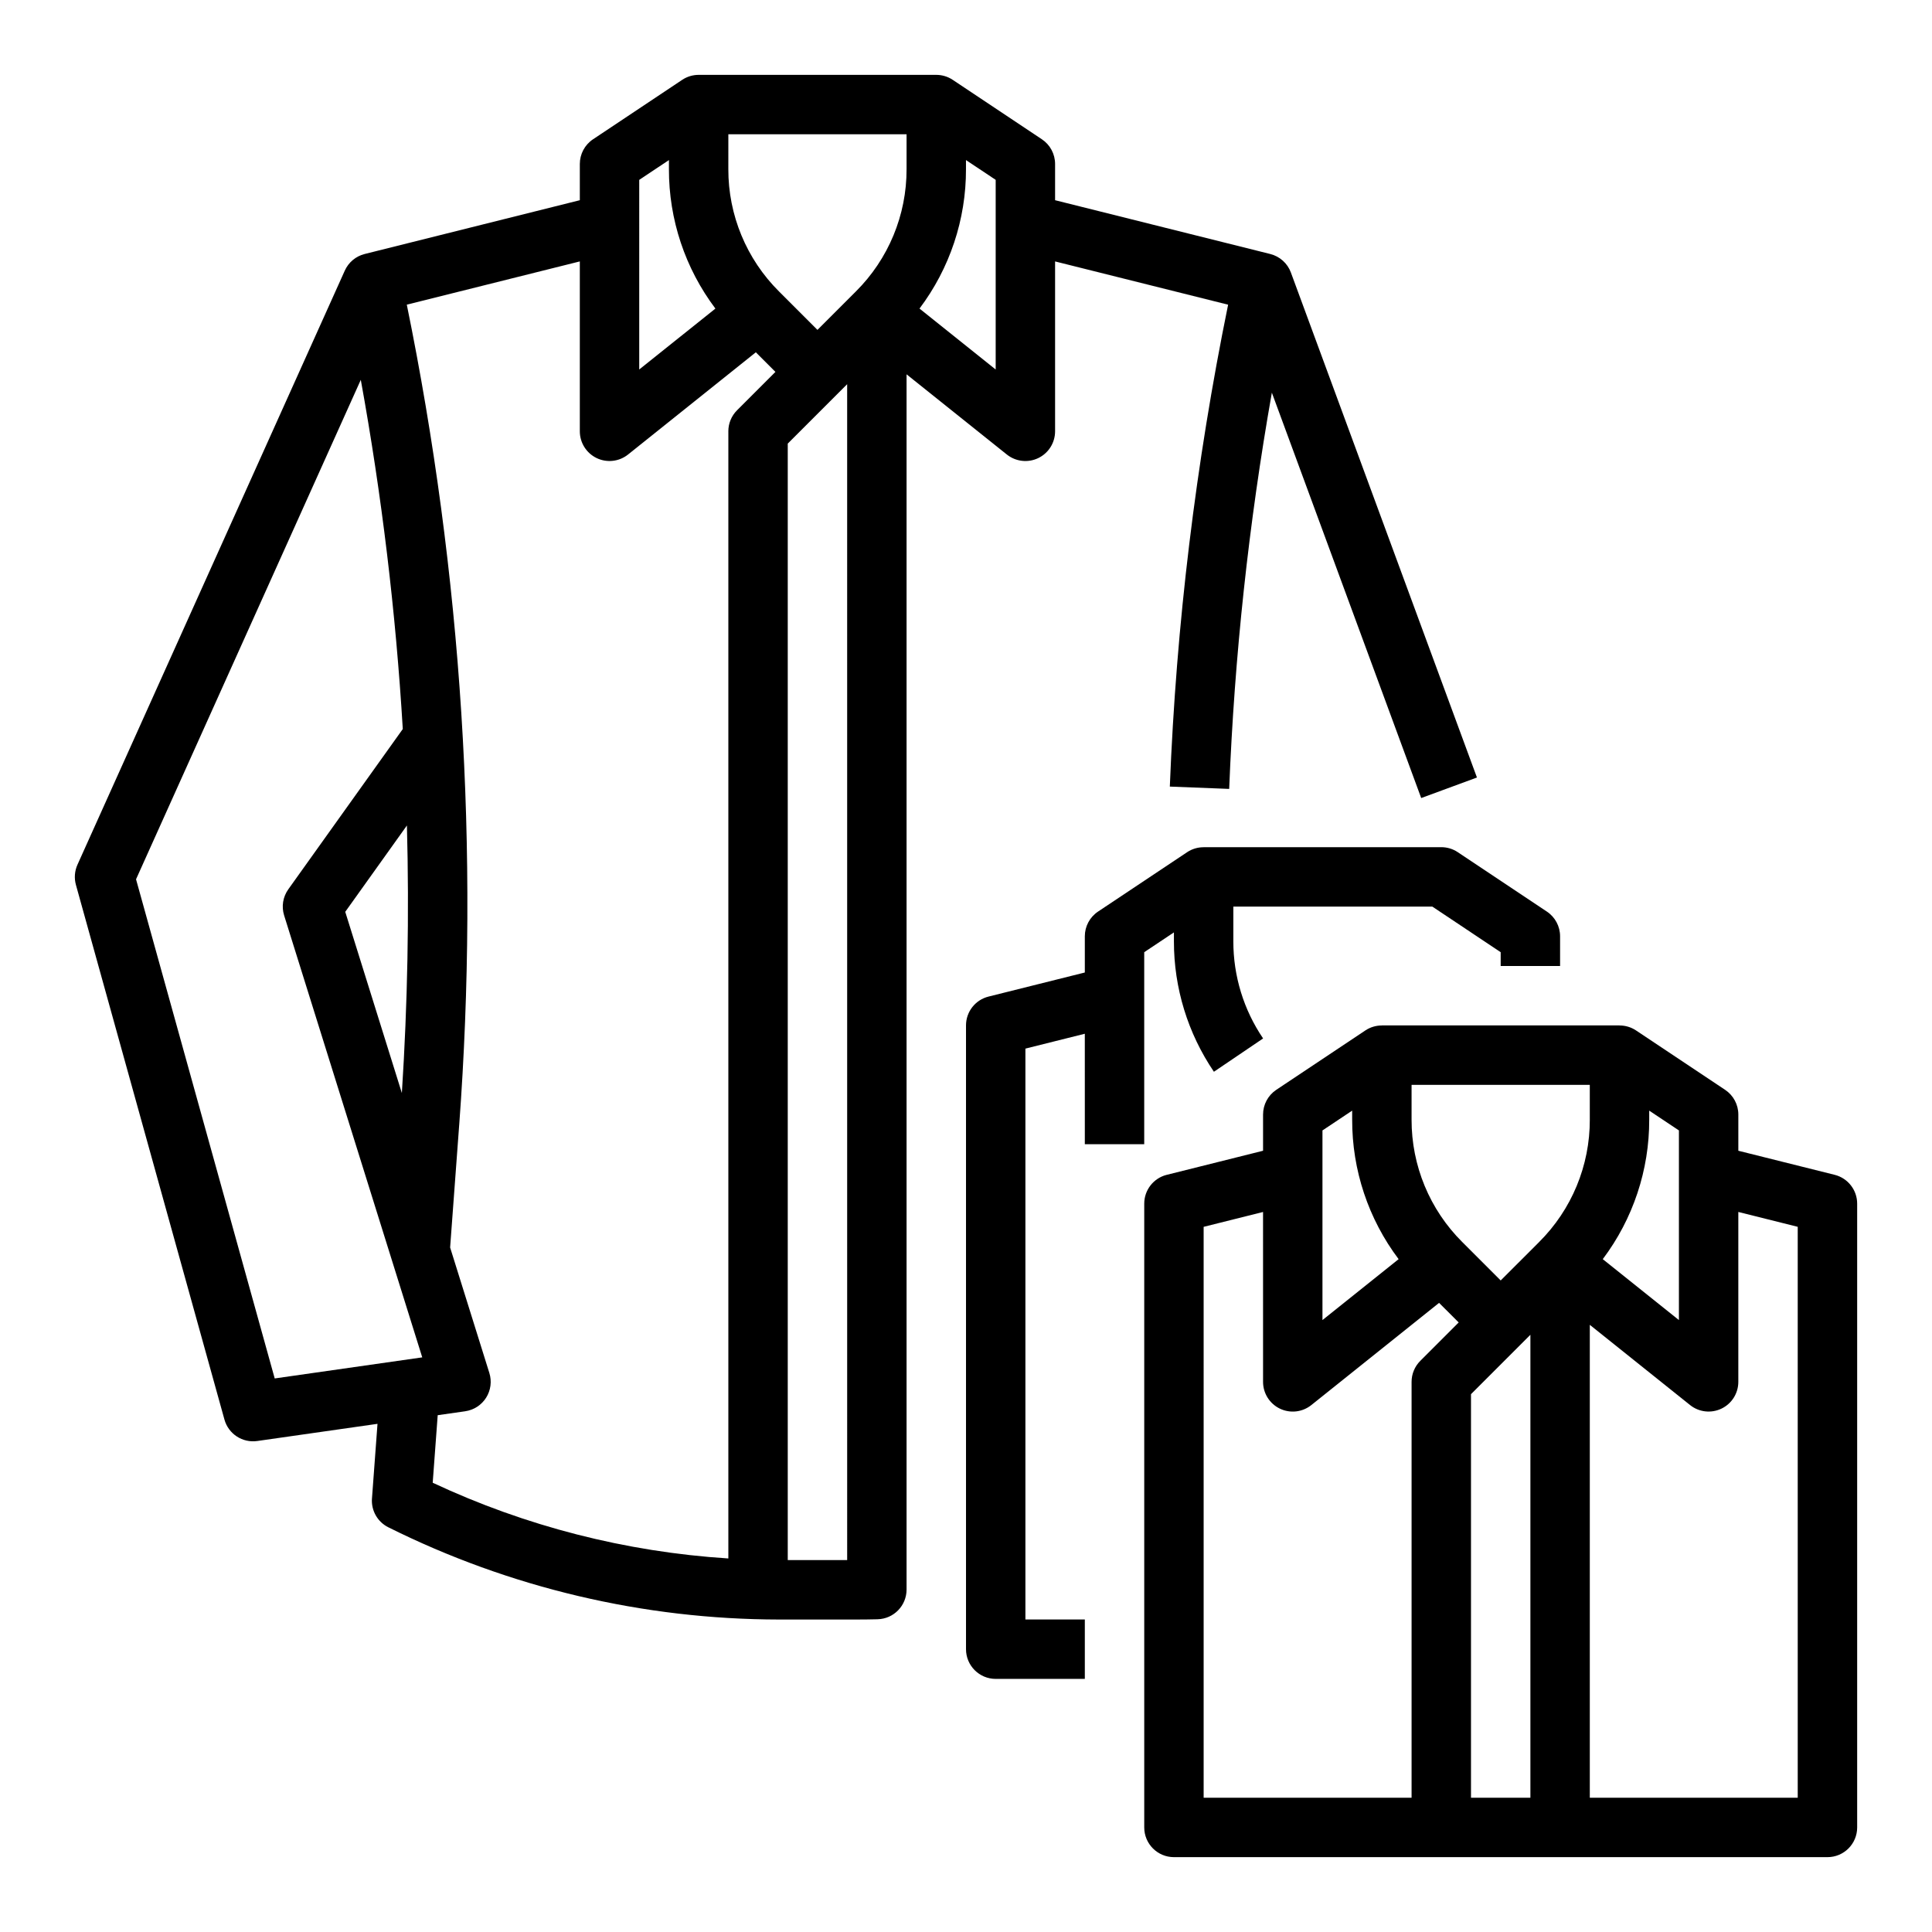 <?xml version="1.0" encoding="UTF-8"?>
<!-- Uploaded to: ICON Repo, www.svgrepo.com, Generator: ICON Repo Mixer Tools -->
<svg fill="#000000" width="800px" height="800px" version="1.1" viewBox="144 144 512 512" xmlns="http://www.w3.org/2000/svg">
 <g>
  <path d="m410.82 264.45c2.363 1.891 5.602 2.258 8.328 0.949 2.727-1.312 4.461-4.07 4.461-7.098v-45.02l45.852 11.465 0.004-0.004c-8.59 42.086-13.758 84.797-15.449 127.71l15.734 0.617h-0.004c1.395-35.219 5.172-70.305 11.309-105.01l39.578 107.43 14.773-5.441-49.305-133.82v-0.004c-0.898-2.441-2.949-4.281-5.477-4.914l-57.016-14.254v-9.598c0-2.633-1.312-5.09-3.504-6.551l-23.57-15.711-0.031-0.02-0.02-0.012h0.004c-1.293-0.863-2.812-1.324-4.367-1.324h-62.977c-1.551 0-3.074 0.461-4.363 1.324l-0.02 0.012-0.031 0.02-23.566 15.711c-2.191 1.461-3.504 3.918-3.504 6.551v9.598l-57.016 14.254c-2.34 0.586-4.281 2.207-5.269 4.406l-70.848 157.44c-0.754 1.676-0.898 3.566-0.406 5.336l39.359 141.7v0.004c1.059 3.812 4.781 6.246 8.699 5.684l31.863-4.551-1.465 19.793h-0.004c-0.234 3.184 1.477 6.195 4.332 7.621 32.168 16.039 67.613 24.406 103.56 24.449h20.336c1.922 0 3.867-0.023 5.773-0.07l0.004-0.004c4.266-0.105 7.672-3.598 7.672-7.867v-322.05zm-2.953-22.527-20.188-16.148c8.023-10.652 12.352-23.633 12.316-36.969v-2.387l7.871 5.246zm-70.848-62.34h47.23v9.223c0.035 12.176-4.805 23.859-13.438 32.441l-10.176 10.176-10.18-10.176c-8.633-8.586-13.473-20.266-13.438-32.441zm-23.617 12.086 7.871-5.246v2.387-0.004c-0.035 13.336 4.289 26.316 12.316 36.969l-20.188 16.148zm-133.35 185.35 59.562-132.36c5.555 30.598 9.273 61.5 11.129 92.543l-30.336 42.469v0.004c-1.438 2.008-1.848 4.57-1.109 6.922l36.602 117.12-39.098 5.586zm70.445 56.648-15.004-48.023 16.344-22.883c0.629 23.613 0.184 47.246-1.34 70.902zm86.523-175.37v298.71c-27.145-1.727-53.719-8.531-78.348-20.066l1.324-17.902 7.285-1.039 0.004-0.004c2.285-0.328 4.312-1.641 5.543-3.59 1.23-1.953 1.543-4.348 0.855-6.551l-10.395-33.258 2.402-32.465 0.004-0.004c5.394-72.758 0.719-145.91-13.887-217.39l45.852-11.461v45.02c0 3.027 1.734 5.785 4.461 7.098 2.727 1.309 5.965 0.941 8.328-0.949l33.859-27.086 5.191 5.195-10.18 10.18 0.004-0.004c-1.477 1.477-2.305 3.481-2.305 5.566zm31.488 299.14h-15.746v-295.88l15.742-15.742z"/>
  <path d="m447.23 447.23v-50.891l7.871-5.246v2.387-0.004c-0.012 12.32 3.68 24.359 10.598 34.551l13.035-8.828c-5.148-7.586-7.898-16.551-7.887-25.723v-9.223h52.723l18.125 12.086v3.66h15.742v-7.875c0-2.629-1.312-5.09-3.504-6.547l-23.617-15.742v-0.004c-1.293-0.863-2.812-1.32-4.367-1.32h-62.973v0.016c-1.555-0.008-3.074 0.449-4.367 1.305l-23.617 15.742v0.004c-2.191 1.457-3.504 3.918-3.504 6.547v9.598l-25.527 6.383c-3.504 0.875-5.961 4.023-5.961 7.637v165.31c0 4.348 3.523 7.871 7.871 7.871h23.617v-15.742h-15.746v-151.29l15.742-3.938 0.004 29.277z"/>
  <path d="m630.2 455.34-25.523-6.379v-9.598c0-2.633-1.316-5.09-3.508-6.551l-23.617-15.742h0.004c-1.297-0.859-2.816-1.312-4.367-1.309v-0.016h-62.977v0.016c-1.555-0.004-3.07 0.449-4.367 1.309l-23.617 15.742c-2.188 1.461-3.504 3.918-3.504 6.551v9.598l-25.527 6.383v-0.004c-3.504 0.879-5.961 4.027-5.961 7.641v165.31c0 4.348 3.523 7.871 7.871 7.871h173.19c4.348 0 7.871-3.523 7.871-7.871v-165.31c0-3.613-2.461-6.762-5.965-7.641zm-49.141-14.625v-2.387l7.871 5.246v50.258l-20.184-16.145h0.004c8.023-10.652 12.348-23.637 12.309-36.973zm-31.488 57.016v122.69h-15.742v-106.95zm2.309-24.574-0.004 0.004-10.176 10.172-10.176-10.176h-0.004c-8.633-8.586-13.469-20.27-13.438-32.441v-9.223h47.23v9.223h0.004c0.031 12.172-4.805 23.855-13.438 32.438zm-57.414-29.582 7.871-5.246v2.387h0.004c-0.039 13.336 4.285 26.32 12.309 36.973l-20.184 16.145zm-31.488 25.551 15.742-3.938 0.004 45.023c0 3.027 1.734 5.785 4.461 7.094 2.731 1.312 5.965 0.945 8.328-0.945l33.859-27.086 5.195 5.191-10.18 10.18c-1.477 1.477-2.305 3.481-2.305 5.566v110.21h-55.102zm157.44 151.29h-55.102v-125.32l26.57 21.258c2.359 1.891 5.598 2.258 8.328 0.945 2.727-1.309 4.461-4.066 4.461-7.094v-45.023l15.742 3.938z"/>
 </g>
</svg>